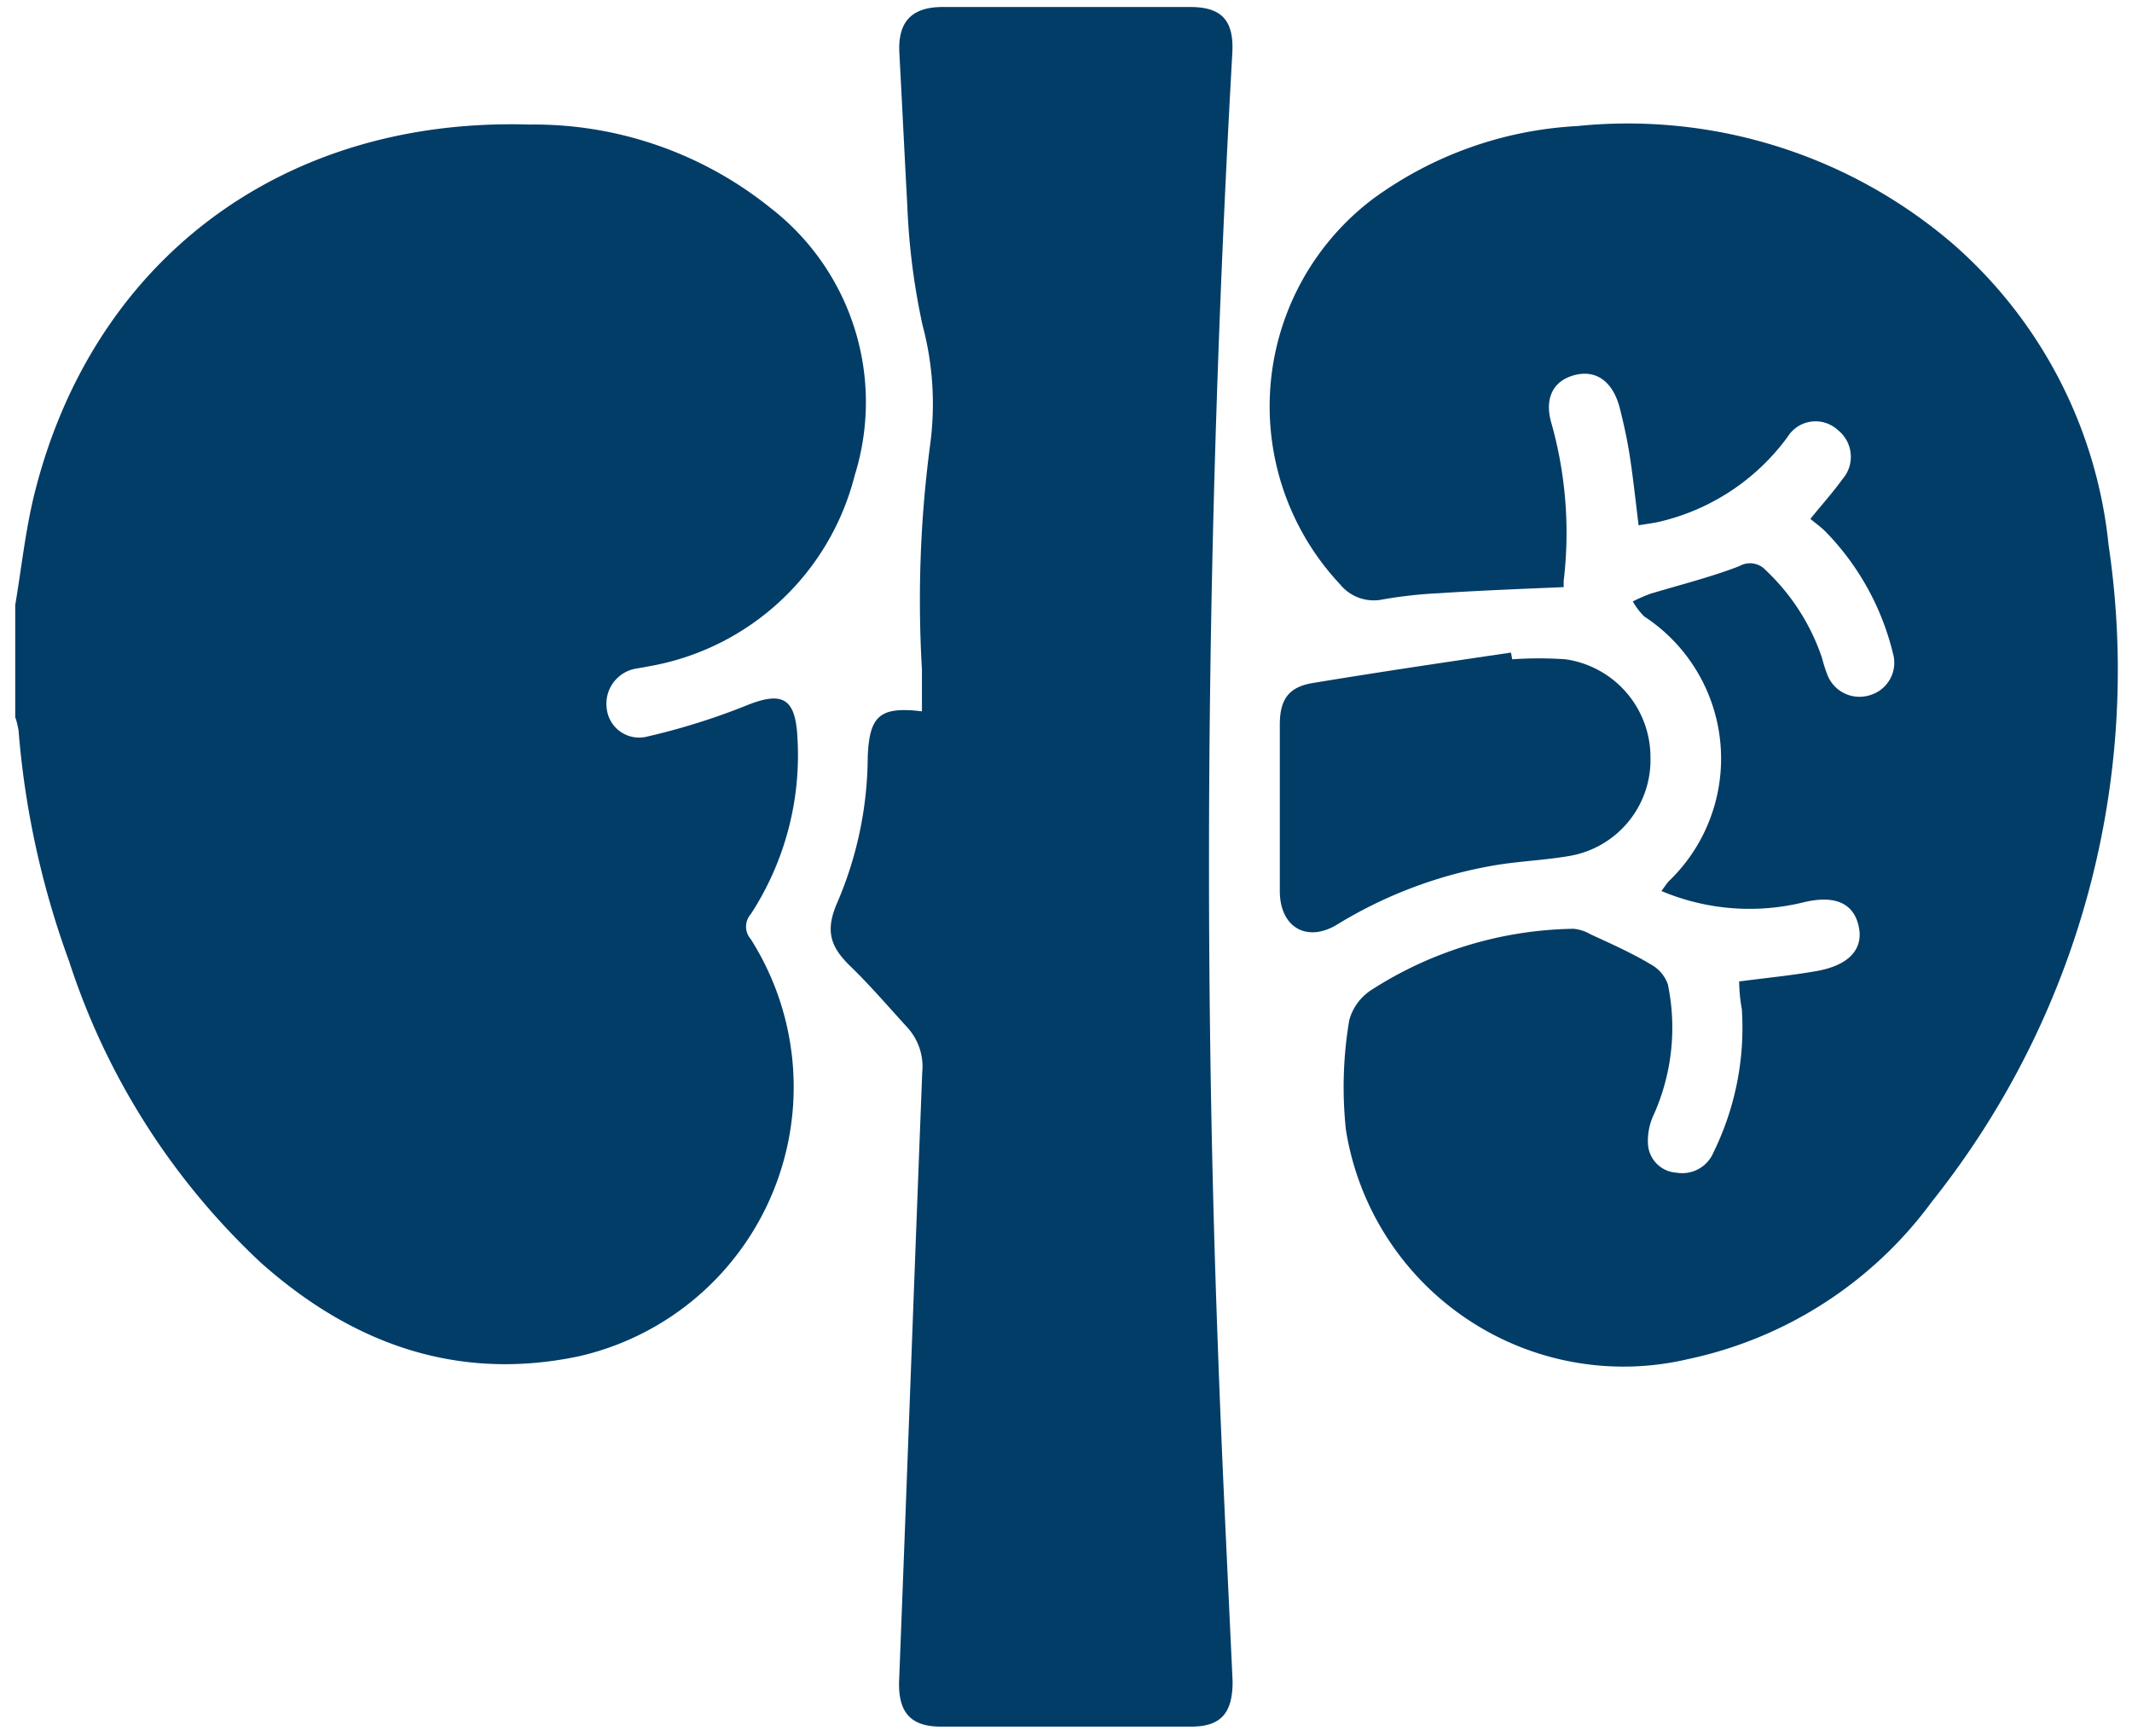 <svg id="Layer_1" data-name="Layer 1" xmlns="http://www.w3.org/2000/svg" viewBox="0 0 70 57"><defs><style>.cls-1{fill:#023d67;}</style></defs><path class="cls-1" d="M.5,19.87c.2-1.19.33-2.4.61-3.57C3,8.57,9.24,3.85,17.37,4.09A12.39,12.39,0,0,1,25.3,6.83a8.06,8.06,0,0,1,2.76,8.79,8.47,8.47,0,0,1-6.75,6.26l-.39.07a1.17,1.17,0,0,0-1,1.31,1.07,1.07,0,0,0,1.32.93,22,22,0,0,0,3.21-1c1.21-.5,1.66-.3,1.73,1a9.56,9.56,0,0,1-1.53,5.83.62.62,0,0,0,0,.82A9.07,9.07,0,0,1,19,44.54c-4,.84-7.45-.42-10.43-3.07a23.42,23.42,0,0,1-6.3-9.9A28.66,28.66,0,0,1,.61,24a2.46,2.46,0,0,0-.11-.45Z"/><path class="cls-1" d="M57.1,32.23c.91-.12,1.76-.2,2.59-.35,1.05-.2,1.51-.74,1.33-1.49s-.8-1-1.8-.76a7.44,7.44,0,0,1-4.67-.37c.09-.12.16-.23.24-.32a5.58,5.58,0,0,0-.81-8.7,2.25,2.25,0,0,1-.37-.49,5.79,5.79,0,0,1,.57-.25c1-.3,2-.55,2.93-.91a.7.7,0,0,1,.87.14,7.05,7.05,0,0,1,1.84,2.87,5,5,0,0,0,.16.51,1.13,1.13,0,0,0,1.41.72,1.11,1.11,0,0,0,.76-1.38,8.64,8.64,0,0,0-2.22-4c-.14-.14-.31-.26-.49-.41.38-.47.74-.87,1.05-1.3a1.12,1.12,0,0,0-.15-1.62,1.08,1.08,0,0,0-1.65.23,7.26,7.26,0,0,1-4.11,2.76c-.23.06-.48.09-.78.14-.1-.81-.18-1.58-.3-2.34-.08-.51-.19-1-.32-1.52-.23-.87-.78-1.26-1.49-1.07s-1,.78-.74,1.62a13.31,13.31,0,0,1,.39,5.14c0,.06,0,.13,0,.2-1.37.06-2.73.11-4.09.2a14.81,14.81,0,0,0-1.88.21A1.42,1.42,0,0,1,44,19.19,8.54,8.54,0,0,1,45.08,6.53a12.47,12.47,0,0,1,6.7-2.39A16.39,16.39,0,0,1,64.11,8a15.16,15.16,0,0,1,5.12,9.89,28,28,0,0,1-5.8,21.57,13.36,13.36,0,0,1-8,5.17,9.23,9.23,0,0,1-11.24-7.53,13.22,13.22,0,0,1,.11-3.6,1.73,1.73,0,0,1,.74-1,12.61,12.61,0,0,1,6.62-2,1.36,1.36,0,0,1,.56.18c.67.31,1.35.61,2,1a1.2,1.2,0,0,1,.54.64,7,7,0,0,1-.46,4.28,2,2,0,0,0-.19,1,1,1,0,0,0,.94.91,1.11,1.11,0,0,0,1.21-.67,9.29,9.29,0,0,0,.93-4.7C57.12,32.76,57.11,32.5,57.1,32.23Z"/><path class="cls-1" d="M30.27,23.36c0-.49,0-.94,0-1.38a38.82,38.82,0,0,1,.27-7.38,10,10,0,0,0-.25-3.92,22.61,22.61,0,0,1-.5-3.92c-.09-1.66-.17-3.32-.26-5-.06-1,.36-1.52,1.39-1.53q4.08,0,8.16,0c1.05,0,1.44.46,1.38,1.52-.79,14.09-1,28.19-.48,42.3.13,3.72.32,7.45.49,11.17,0,1-.35,1.48-1.36,1.48q-4.11,0-8.22,0c-1,0-1.4-.48-1.37-1.49.26-6.66.5-13.33.76-20a1.9,1.9,0,0,0-.49-1.47c-.62-.68-1.22-1.38-1.86-2s-.86-1.14-.44-2.1a12.24,12.24,0,0,0,1-4.77C28.54,23.51,28.88,23.19,30.27,23.36Z"/><path class="cls-1" d="M49.65,21.65a12.78,12.78,0,0,1,1.75,0,3.25,3.25,0,0,1,2.79,3.22,3.2,3.2,0,0,1-2.67,3.24c-.81.14-1.65.17-2.47.31a14.58,14.58,0,0,0-5.13,1.93c-1,.62-1.9.11-1.9-1.09,0-1.82,0-3.64,0-5.46,0-.83.29-1.24,1.08-1.37,2.17-.36,4.34-.68,6.51-1Z"/></svg>